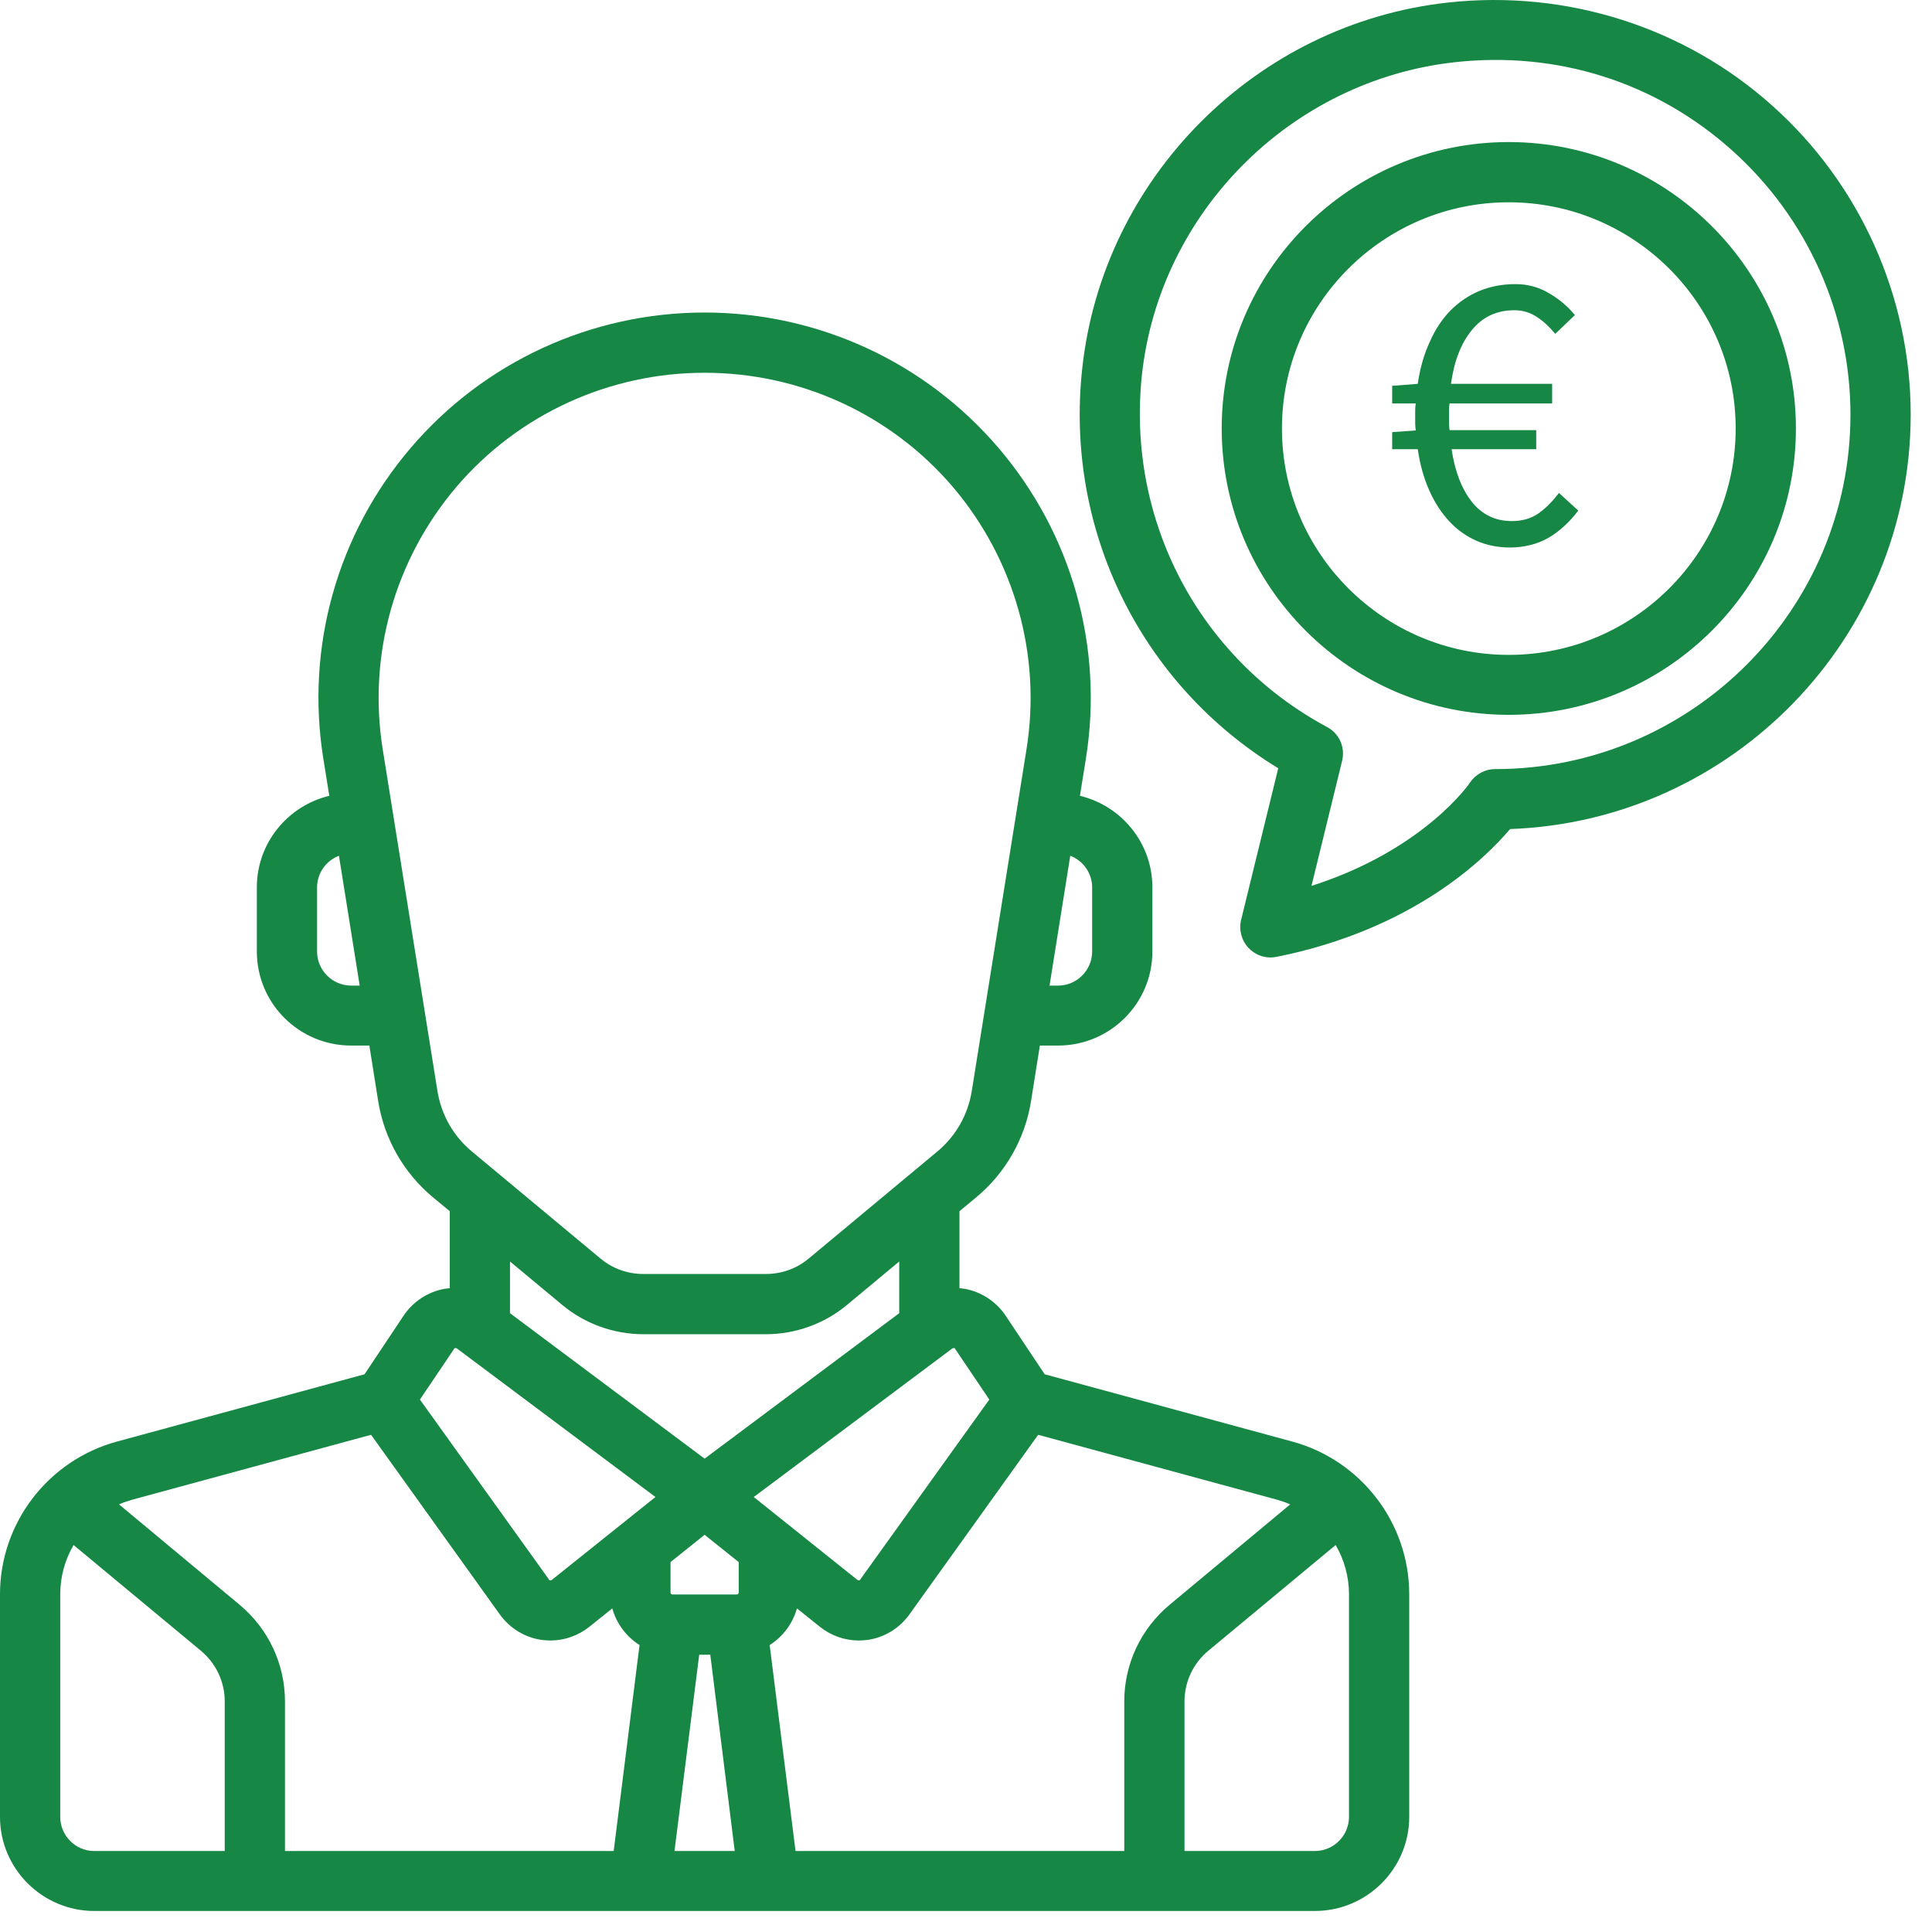 <svg id="SvgjsSvg1000" xmlns="http://www.w3.org/2000/svg" version="1.1" xmlns:xlink="http://www.w3.org/1999/xlink" xmlns:svgjs="http://svgjs.com/svgjs" width="68" height="68" viewBox="0 0 68 68"><title>Fill 1</title><desc>Created with Avocode.</desc><defs id="SvgjsDefs1001"></defs><path id="SvgjsPath1007" d="M733.48 983.11C733.48 982.49 733.31 981.89 733.01 981.38L728.53 985.1C727.99 985.55 727.69 986.2 727.69 986.89V992.15H732.28C732.94 992.15 733.48 991.61 733.48 990.95ZM689.32 992.15H693.91V986.89C693.91 986.2 693.61 985.55 693.07 985.1L688.59 981.38C688.29 981.89 688.12 982.49 688.12 983.11V990.95C688.12 991.61 688.66 992.15 689.32 992.15ZM690.67 979.78C690.5 979.83 690.34 979.88 690.19 979.95L694.43 983.48C695.45 984.33 696.03 985.57 696.03 986.89V992.15H707.6L708.51 984.9C708.05 984.61 707.7 984.15 707.55 983.61L706.74 984.26C706.35 984.57 705.87 984.74 705.37 984.74C705.27 984.74 705.17 984.73 705.07 984.72C704.48 984.64 703.94 984.31 703.59 983.82L699.06 977.5ZM700.78 976.26L705.32 982.59C705.32 982.6 705.33 982.62 705.36 982.62C705.39 982.63 705.41 982.61 705.42 982.61L709.07 979.69L702.08 974.46C702.07 974.46 702.05 974.44 702.02 974.45C701.99 974.45 701.98 974.47 701.98 974.48ZM703.95 971.4V973.22L710.8 978.34L717.65 973.22V971.4L715.81 972.93C715.02 973.59 714 973.96 712.96 973.96H708.64C707.6 973.96 706.58 973.59 705.79 972.93ZM701.4 965.42C701.54 966.25 701.96 966.99 702.61 967.53L707.14 971.3C707.56 971.65 708.09 971.84 708.64 971.84H712.96C713.51 971.84 714.04 971.65 714.46 971.3L718.99 967.53C719.64 966.99 720.06 966.25 720.2 965.42L722.13 953.37C722.66 950.06 721.71 946.69 719.53 944.13C717.35 941.58 714.16 940.12 710.8 940.12C707.44 940.12 704.25 941.58 702.07 944.13C699.89 946.69 698.94 950.06 699.47 953.37ZM698.66 961.69L697.93 957.12C697.48 957.29 697.16 957.73 697.16 958.23V960.49C697.16 961.15 697.7 961.69 698.36 961.69ZM723.67 957.12L722.94 961.69H723.24C723.9 961.69 724.44 961.15 724.44 960.49V958.23C724.44 957.73 724.12 957.29 723.67 957.12ZM719.62 974.48C719.62 974.47 719.61 974.45 719.58 974.45C719.55 974.44 719.53 974.46 719.52 974.46L712.53 979.69L716.18 982.61C716.19 982.61 716.21 982.63 716.24 982.62C716.27 982.62 716.28 982.6 716.28 982.59L720.82 976.26ZM709.74 992.15H711.86L711 985.24H710.61ZM709.6 981.98V983.05C709.6 983.09 709.63 983.12 709.67 983.12H711.93C711.97 983.12 712 983.09 712 983.05V981.98L710.8 981.02ZM730.93 979.78L722.54 977.5L718.01 983.82C717.66 984.31 717.12 984.64 716.53 984.72C716.43 984.73 716.33 984.74 716.23 984.74C715.73 984.74 715.25 984.57 714.86 984.26L714.05 983.61C713.9 984.15 713.55 984.61 713.09 984.9L714 992.15H725.57V986.89C725.57 985.57 726.15 984.33 727.17 983.48L731.41 979.95C731.26 979.88 731.1 979.83 730.93 979.78ZM731.49 977.74C733.91 978.4 735.6 980.61 735.6 983.11V990.95C735.6 992.77 734.11 994.26 732.28 994.26H689.32C687.49 994.26 686 992.77 686 990.95V983.11C686 980.61 687.69 978.4 690.11 977.74L698.83 975.37L700.21 973.3C700.54 972.81 701.07 972.46 701.66 972.36C701.72 972.35 701.77 972.35 701.83 972.34V969.63L701.25 969.15C700.21 968.29 699.52 967.08 699.31 965.75L699 963.8H698.36C696.53 963.8 695.04 962.32 695.04 960.49V958.23C695.04 956.67 696.13 955.36 697.59 955.01L697.38 953.7C696.75 949.78 697.87 945.79 700.46 942.76C703.04 939.74 706.81 938 710.8 938C714.79 938 718.56 939.74 721.14 942.76C723.73 945.79 724.85 949.78 724.22 953.7L724.01 955.01C725.47 955.36 726.56 956.67 726.56 958.23V960.49C726.56 962.32 725.07 963.8 723.24 963.8H722.6L722.29 965.75C722.08 967.08 721.39 968.29 720.35 969.15L719.77 969.63V972.34C719.83 972.35 719.88 972.35 719.94 972.36C720.53 972.46 721.06 972.81 721.39 973.3L722.77 975.37Z " fill="#168744" fill-opacity="1" transform="matrix(1,0,0,1,-686,-927)"></path><path id="SvgjsPath1008" d="M739.1 950.05C734.7 950.05 731.12 946.47 731.12 942.08C731.12 937.69 734.7 934.12 739.1 934.12C743.51 934.12 747.09 937.69 747.09 942.08C747.09 946.47 743.51 950.05 739.1 950.05ZM729 942.08C729 947.64 733.53 952.16 739.1 952.16C744.67 952.16 749.21 947.64 749.21 942.08C749.21 936.52 744.67 932 739.1 932C733.53 932 729 936.52 729 942.08Z " fill="#168744" fill-opacity="1" transform="matrix(1,0,0,1,-686,-927)"></path><path id="SvgjsPath1009" d="M738.62 954.07C738.27 954.07 737.94 954.25 737.74 954.54C737.73 954.57 736.11 956.92 732.16 958.18L733.24 953.77C733.35 953.3 733.14 952.82 732.71 952.59C728.2 950.17 725.65 945.31 726.19 940.21C726.81 934.46 731.44 929.83 737.2 929.19C740.81 928.79 744.28 929.89 746.96 932.29C749.61 934.66 751.13 938.05 751.13 941.59C751.13 948.47 745.52 954.07 738.62 954.07ZM736.96 927.09C730.22 927.83 724.81 933.25 724.09 939.98C723.47 945.67 726.17 951.1 730.99 954.04L729.68 959.39C729.6 959.74 729.7 960.11 729.95 960.37C730.15 960.58 730.43 960.7 730.71 960.7C730.78 960.7 730.85 960.69 730.92 960.68C735.73 959.72 738.27 957.22 739.15 956.18C746.97 955.9 753.25 949.46 753.25 941.59C753.25 937.45 751.47 933.48 748.38 930.72C745.29 927.95 741.13 926.63 736.96 927.09Z " fill="#168744" fill-opacity="1" transform="matrix(1,0,0,1,-686,-927)"></path><path id="SvgjsPath1010" d="M741.55 944.97C741.24 945.38 740.89 945.7 740.5 945.93C740.11 946.15 739.66 946.27 739.14 946.27C738.72 946.27 738.33 946.19 737.98 946.04C737.62 945.88 737.3 945.66 737.02 945.36C736.74 945.06 736.5 944.7 736.31 944.27C736.12 943.85 735.98 943.36 735.9 942.81H735V942.21L735.83 942.15C735.82 942.07 735.81 941.98 735.81 941.9V941.42C735.81 941.35 735.82 941.27 735.83 941.2H735V940.58L735.9 940.51C735.98 939.96 736.12 939.47 736.32 939.04C736.51 938.6 736.76 938.23 737.05 937.93C737.35 937.63 737.69 937.4 738.07 937.24C738.46 937.08 738.88 937 739.34 937C739.76 937 740.15 937.1 740.52 937.32C740.88 937.53 741.18 937.78 741.43 938.09L740.74 938.75C740.54 938.51 740.33 938.31 740.1 938.16C739.86 938 739.6 937.92 739.3 937.92C738.68 937.92 738.19 938.15 737.81 938.61C737.43 939.07 737.18 939.7 737.07 940.51H740.63V941.2H737.02C737.01 941.27 737 941.33 737 941.4V941.88C737 941.97 737.01 942.05 737.02 942.14H740.07V942.81H737.09C737.21 943.6 737.45 944.22 737.81 944.67C738.17 945.12 738.64 945.34 739.21 945.34C739.56 945.34 739.86 945.26 740.12 945.09C740.37 944.92 740.62 944.68 740.87 944.35Z " fill="#168744" fill-opacity="1" transform="matrix(1,0,0,1,-686,-927)"></path></svg>